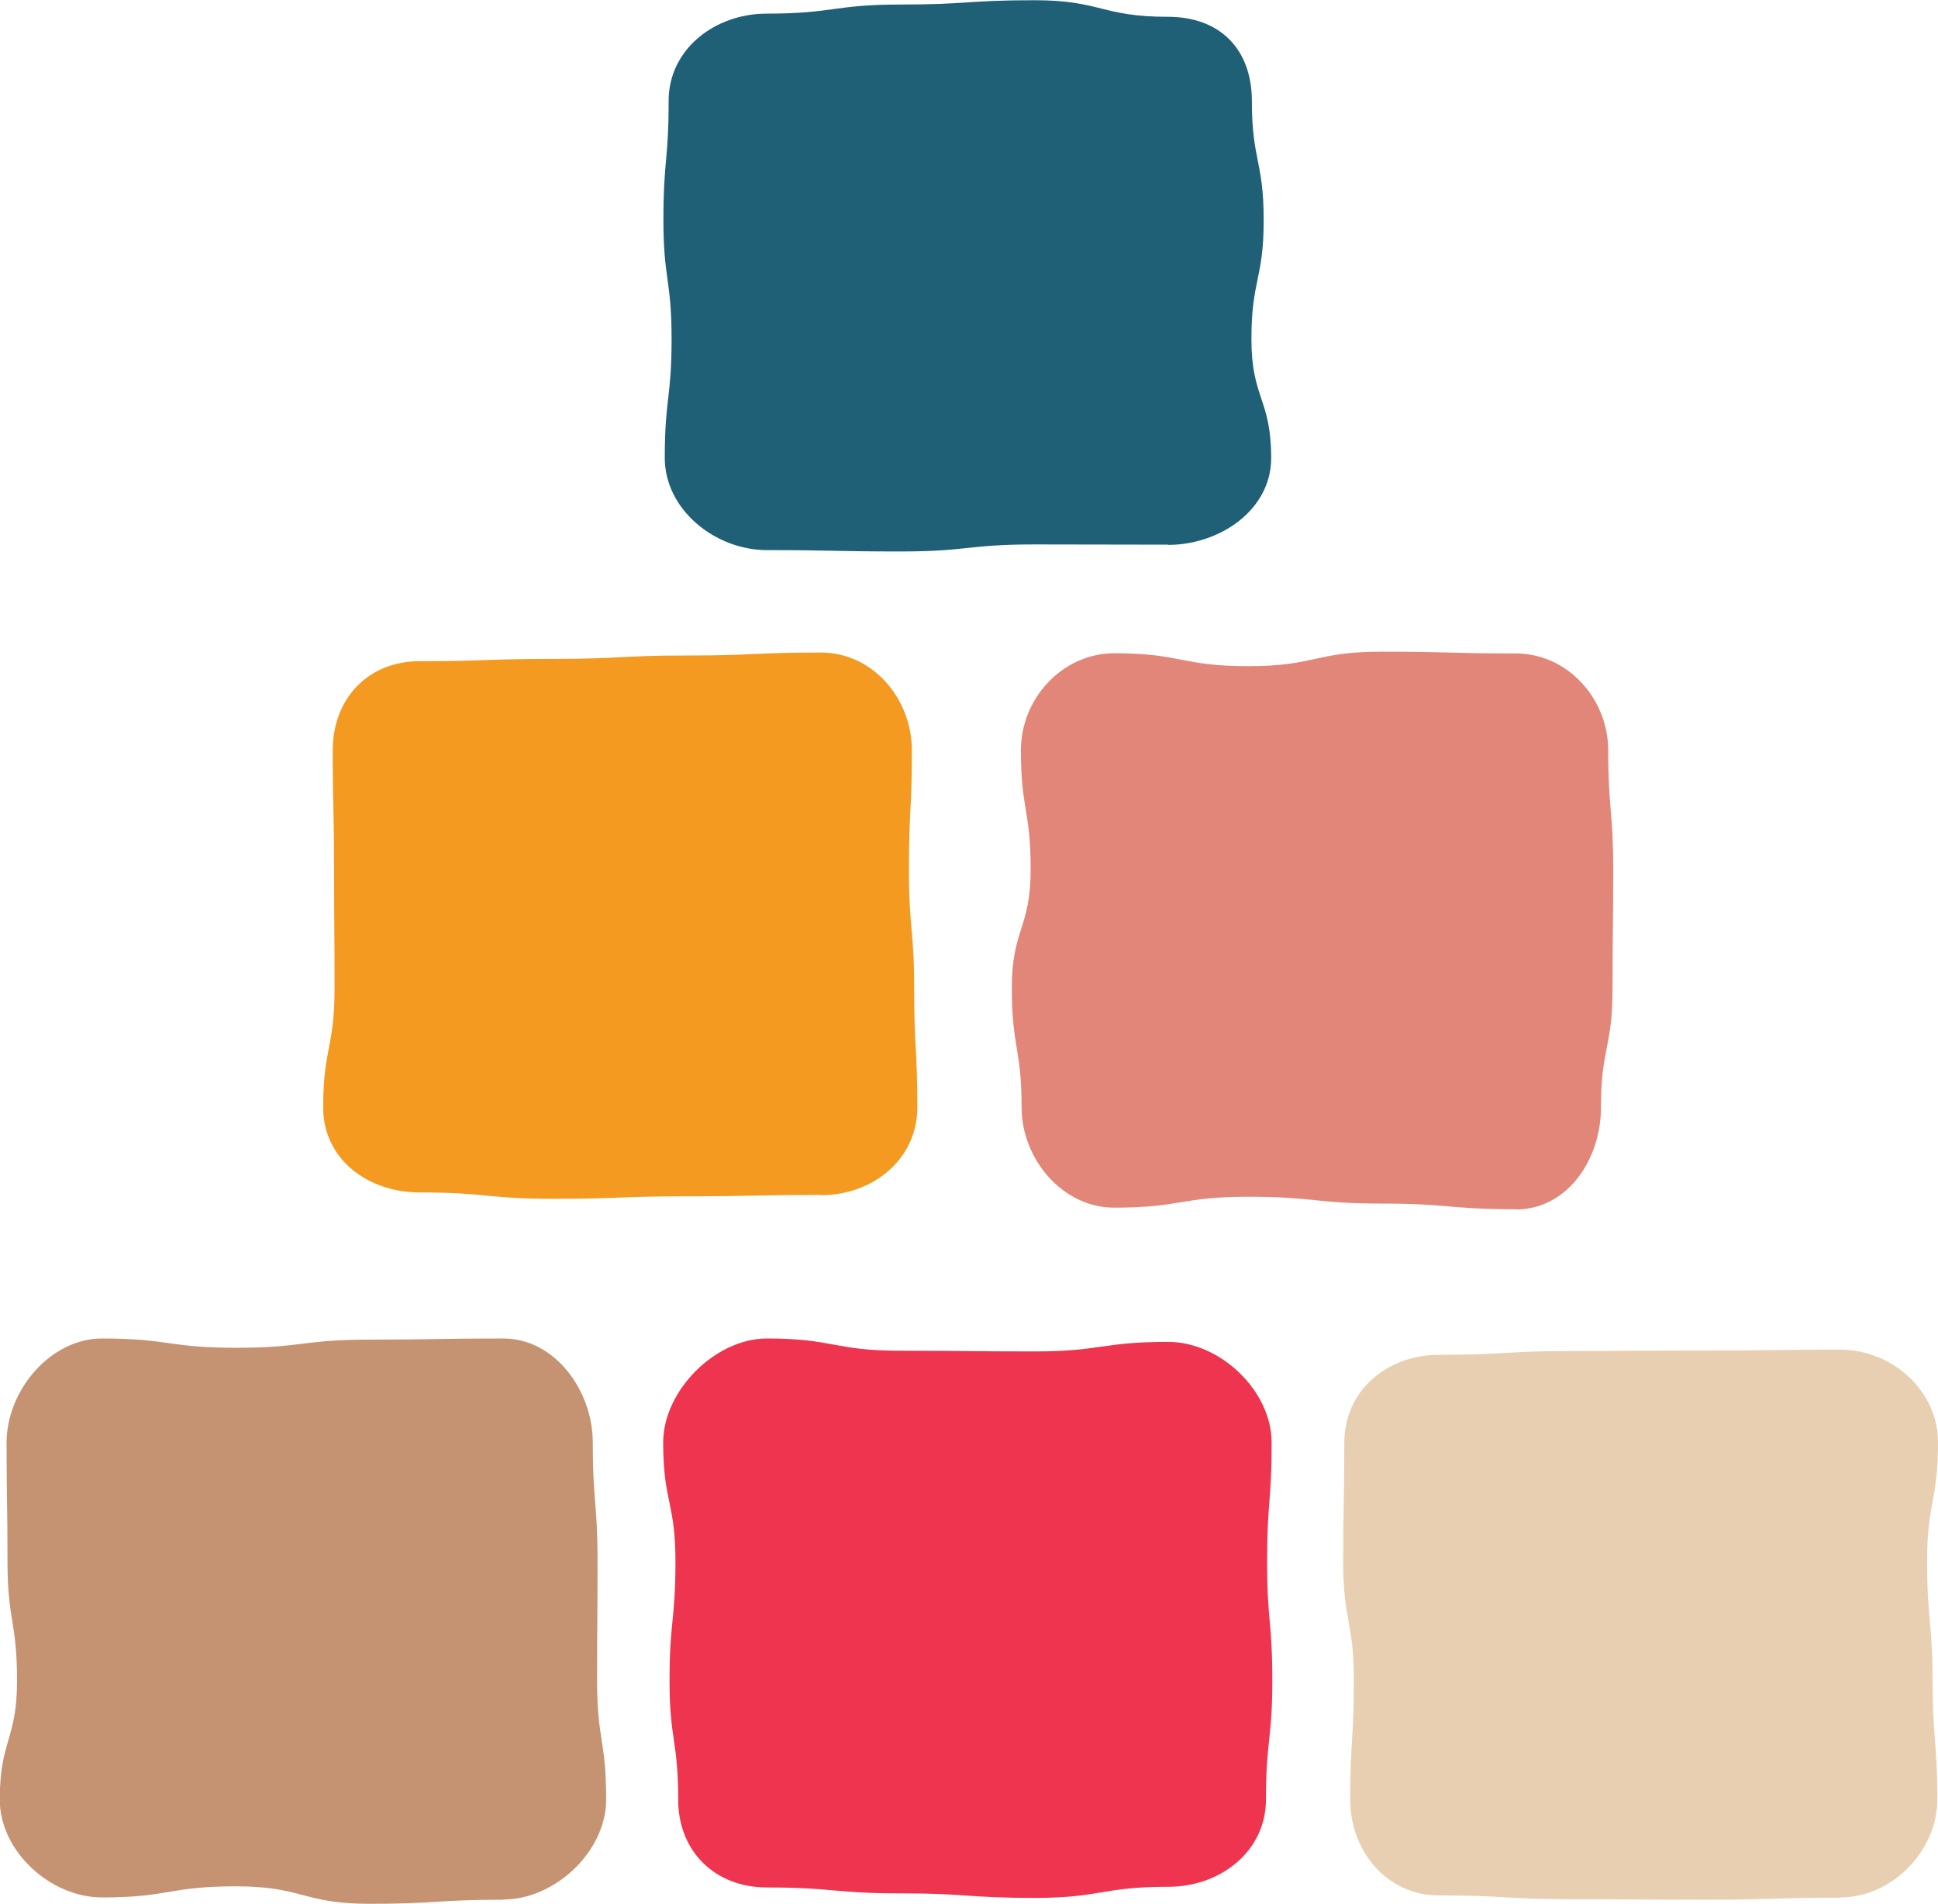 <?xml version="1.0" encoding="UTF-8"?><svg id="Layer_2" xmlns="http://www.w3.org/2000/svg" viewBox="0 0 85.33 83.82"><g id="Layer_1-2"><path d="M51.44,23.98c-2.94,0-2.94-.01-5.89-.01s-2.94.31-5.89.31-2.94-.06-5.89-.06c-2.28,0-4.5-1.78-4.5-4.06,0-2.62.3-2.62.3-5.24s-.36-2.62-.36-5.24.23-2.62.23-5.24c0-2.28,2.04-3.84,4.32-3.84,2.94,0,2.94-.4,5.89-.4s2.94-.19,5.89-.19,2.94.73,5.89.73c2.28,0,3.69,1.42,3.69,3.71,0,2.62.52,2.62.52,5.24s-.54,2.62-.54,5.24.87,2.62.87,5.24c0,2.28-2.26,3.82-4.54,3.82Z" style="fill:#1f6077;"/><path d="M36.15,52.61c-2.94,0-2.94.06-5.89.06s-2.94.11-5.89.11-2.94-.28-5.89-.28c-2.28,0-4.25-1.46-4.25-3.74,0-2.62.5-2.62.5-5.24s-.02-2.62-.02-5.24-.06-2.62-.06-5.24c0-2.28,1.55-3.93,3.83-3.93,2.94,0,2.94-.1,5.89-.1s2.94-.15,5.89-.15,2.94-.13,5.89-.13c2.28,0,4,2.03,4,4.31,0,2.62-.13,2.62-.13,5.24s.23,2.62.23,5.24.14,2.62.14,5.24c0,2.28-1.96,3.86-4.24,3.86Z" style="fill:#f49a21;"/><path d="M66.73,53.24c-2.94,0-2.94-.25-5.89-.25s-2.94-.3-5.89-.3-2.94.48-5.89.48c-2.28,0-4.08-2.14-4.08-4.42,0-2.62-.43-2.62-.43-5.24s.83-2.62.83-5.24-.43-2.62-.43-5.24c0-2.28,1.83-4.27,4.12-4.27,2.94,0,2.94.57,5.89.57s2.94-.64,5.89-.64,2.94.08,5.89.08c2.28,0,4.07,1.99,4.07,4.27,0,2.62.22,2.62.22,5.24s-.03,2.62-.03,5.24-.51,2.62-.51,5.24c0,2.28-1.47,4.49-3.75,4.49Z" style="fill:#e3867a;"/><path d="M81.02,83.55c-2.94,0-2.94.09-5.89.09s-2.94-.02-5.89-.02-2.94-.17-5.89-.17c-2.28,0-3.9-1.94-3.9-4.22,0-2.62.16-2.62.16-5.24s-.47-2.62-.47-5.24.05-2.62.05-5.24c0-2.28,1.88-3.86,4.16-3.86,2.94,0,2.94-.17,5.89-.17s2.94-.02,5.89-.02,2.94-.04,5.89-.04c2.28,0,4.31,1.8,4.31,4.08,0,2.62-.48,2.62-.48,5.24s.24,2.62.24,5.24.21,2.62.21,5.24c0,2.28-2,4.32-4.28,4.32Z" style="fill:#e9cfb1;"/><path d="M51.44,83.07c-2.94,0-2.94.49-5.89.49s-2.94-.2-5.89-.2-2.94-.26-5.89-.26c-2.28,0-3.91-1.58-3.91-3.87,0-2.62-.38-2.62-.38-5.24s.26-2.62.26-5.24-.54-2.62-.54-5.24c0-2.28,2.29-4.58,4.57-4.58,2.94,0,2.94.54,5.89.54s2.94.03,5.89.03,2.94-.42,5.89-.42c2.28,0,4.55,2.15,4.55,4.43,0,2.62-.2,2.62-.2,5.24s.23,2.62.23,5.24-.28,2.62-.28,5.24c0,2.28-2.01,3.84-4.29,3.84Z" style="fill:#ee344f;"/><path d="M22.17,83.64c-2.94,0-2.94.18-5.89.18s-2.94-.77-5.89-.77-2.94.49-5.89.49c-2.28,0-4.51-2.03-4.51-4.31,0-2.62.76-2.62.76-5.24s-.42-2.62-.42-5.24-.04-2.62-.04-5.24c0-2.28,1.92-4.58,4.2-4.58,2.94,0,2.94.41,5.89.41s2.94-.36,5.89-.36,2.94-.05,5.89-.05c2.28,0,3.94,2.3,3.94,4.58,0,2.62.21,2.62.21,5.24s-.02,2.62-.02,5.24.4,2.62.4,5.24c0,2.28-2.25,4.4-4.53,4.4Z" style="fill:#c59372;"/></g></svg>